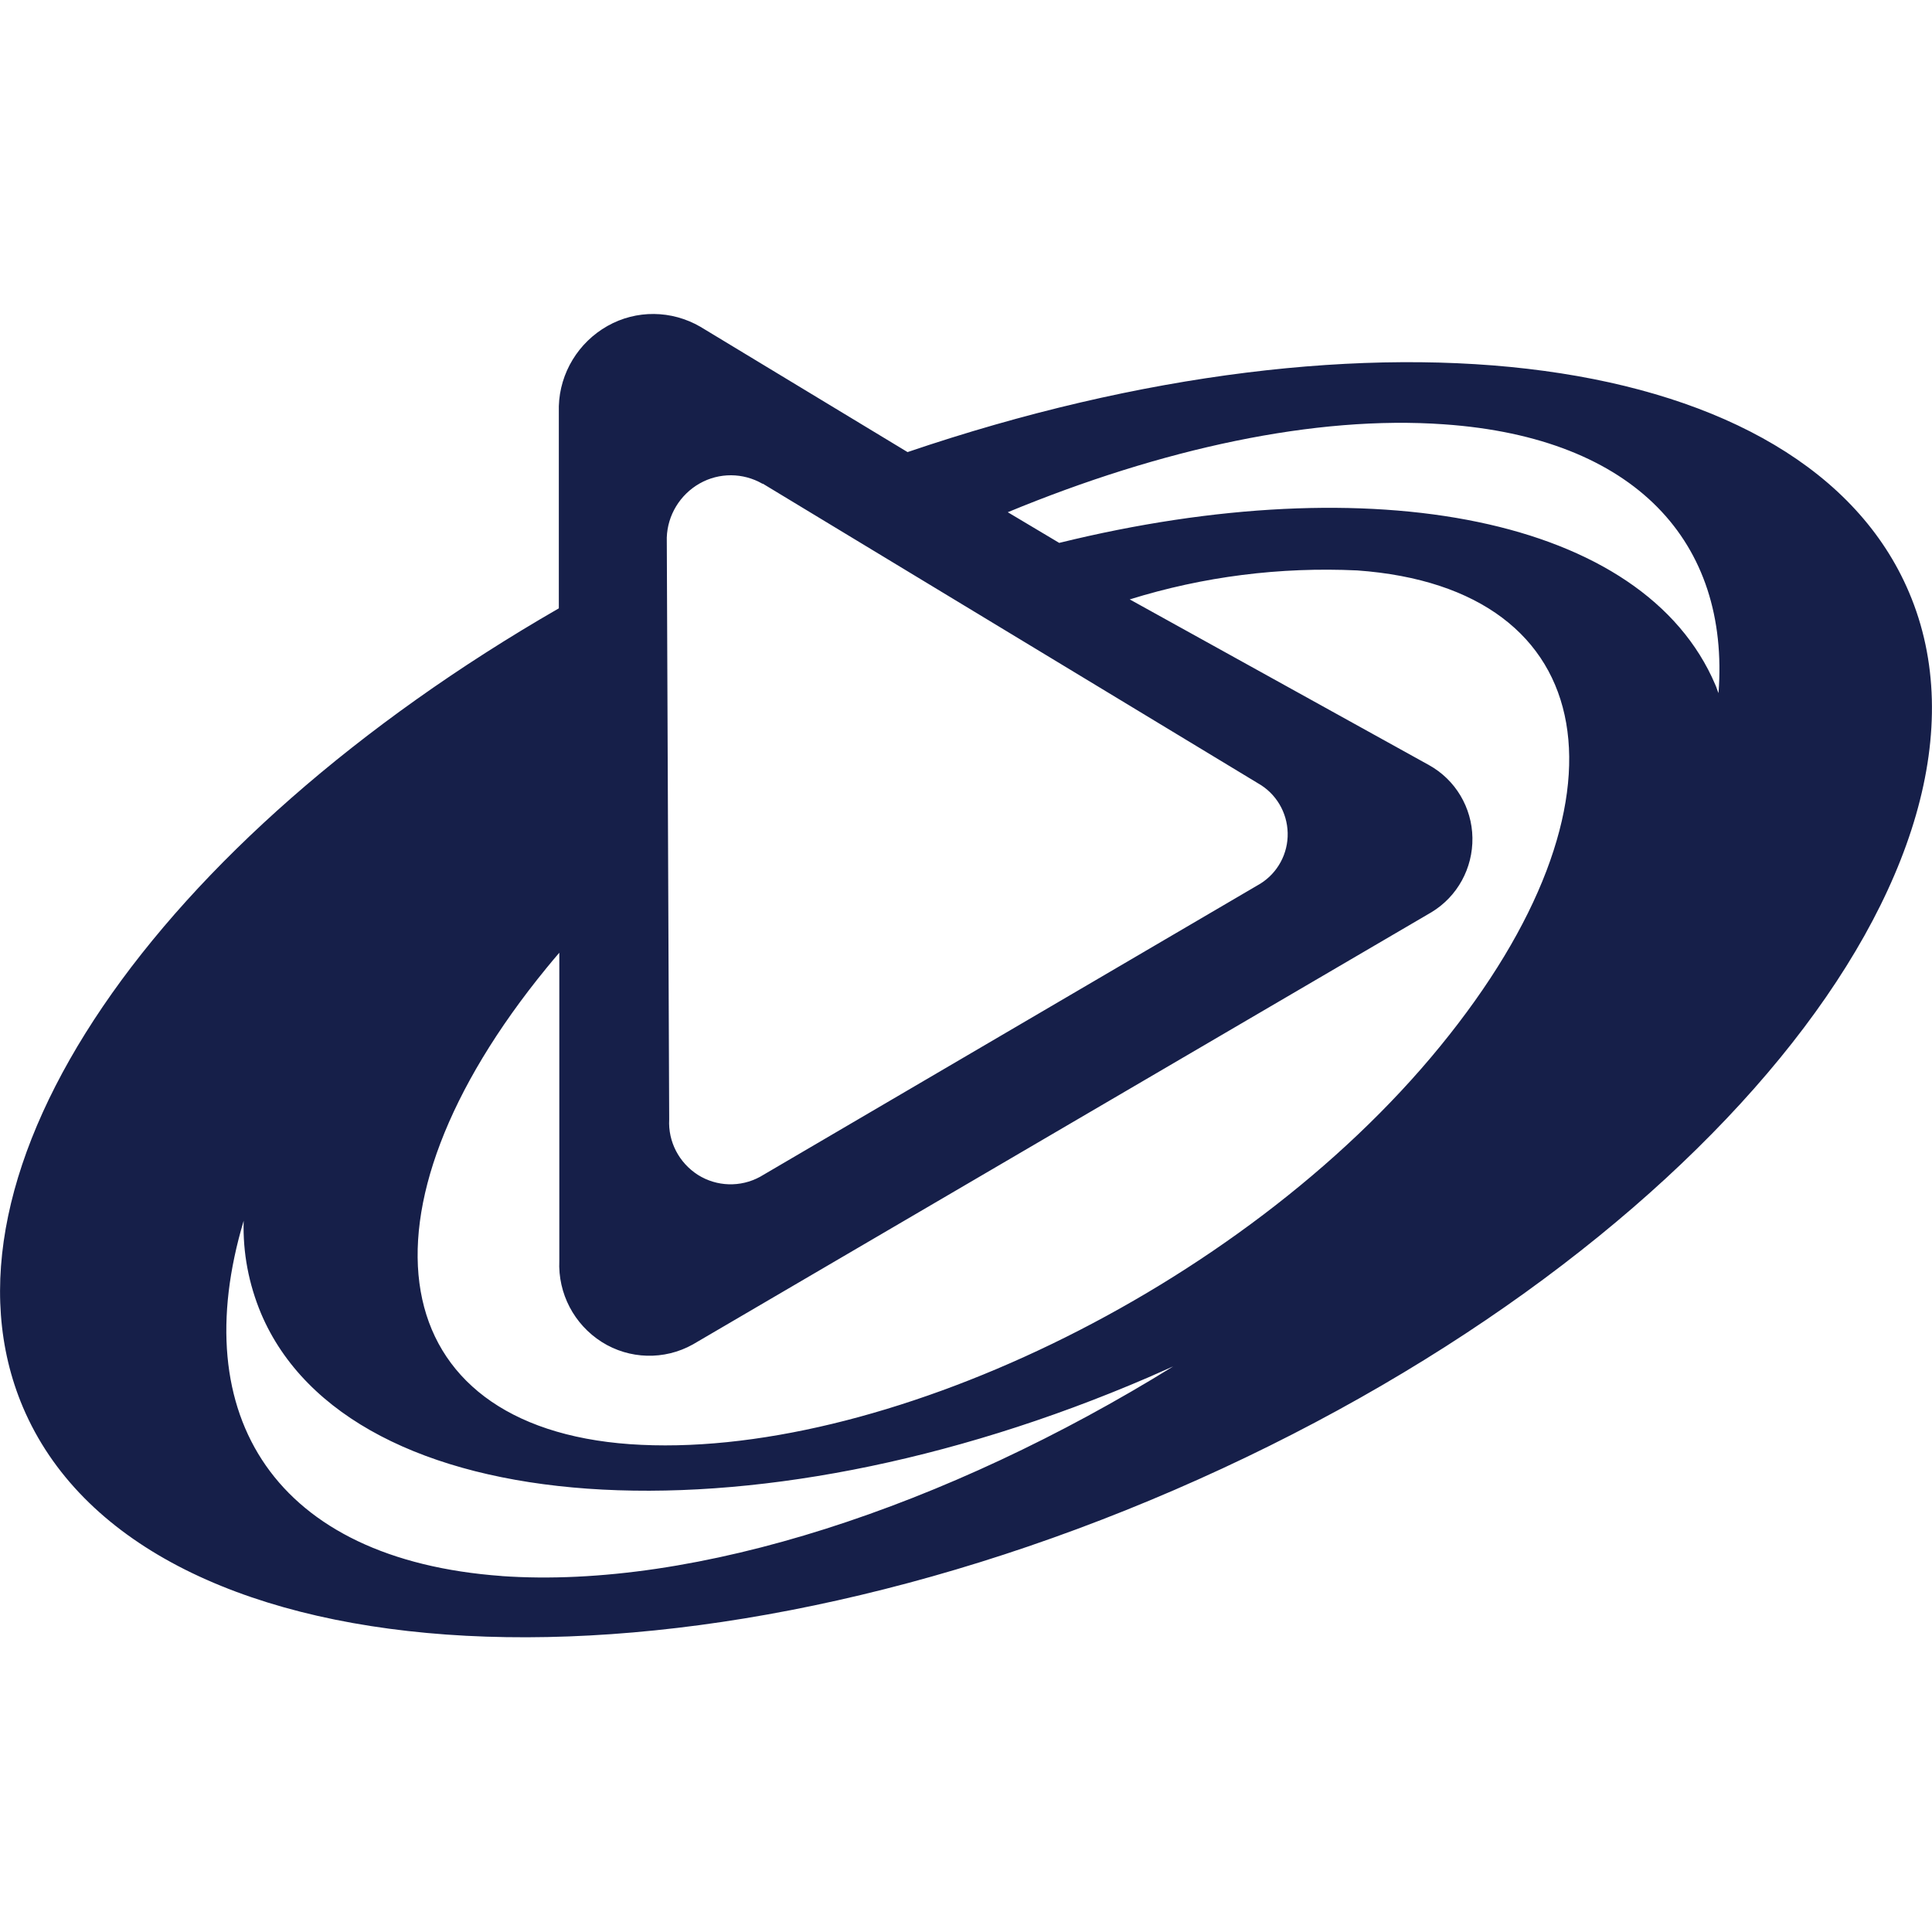 <?xml version="1.0" encoding="utf-8"?>
<!-- Generator: Adobe Illustrator 26.0.0, SVG Export Plug-In . SVG Version: 6.00 Build 0)  -->
<svg version="1.1" xmlns="http://www.w3.org/2000/svg" xmlns:xlink="http://www.w3.org/1999/xlink" x="0px" y="0px"
	 viewBox="0 0 80 80" style="enable-background:new 0 0 80 80;" xml:space="preserve">
<style type="text/css">
	.st0{fill-rule:evenodd;clip-rule:evenodd;fill:#FD5827;}
	.st1{fill-rule:evenodd;clip-rule:evenodd;fill:#0D3B55;}
	.st2{fill:#182E55;fill-opacity:0.996;}
	.st3{fill:#FADA79;}
	.st4{fill:#FBB215;}
	.st5{fill:#FEC50D;}
	.st6{fill:#FBB216;}
	.st7{fill:#FDE5A2;}
	.st8{fill:#FEC40C;}
	.st9{fill:#FDE5A3;}
	.st10{fill:#FBB315;}
	.st11{fill:#FCDC7A;}
	.st12{fill:#FEC50C;}
	.st13{fill:#069BE8;}
	.st14{fill:#FFFFFF;}
	.st15{fill:#9A0C0C;}
	.st16{fill:#00269A;}
	.st17{fill-rule:evenodd;clip-rule:evenodd;}
	.st18{fill-rule:evenodd;clip-rule:evenodd;fill:#FFFFFF;}
	.st19{fill:#4777BB;}
	.st20{fill:#E4032F;}
	.st21{fill:url(#SVGID_1_);}
	.st22{fill:url(#SVGID_00000027593760346696526920000016444840936320611007_);}
	.st23{fill:url(#SVGID_00000057868577882725197280000007718745020806076091_);}
	.st24{fill:#E10725;}
	.st25{fill:url(#SVGID_00000023982757810434459560000010614037265475496843_);}
	.st26{fill:url(#SVGID_00000031184609083193127150000014270726273938399879_);}
	.st27{fill:url(#SVGID_00000172431762920594711830000010927638679518140330_);}
	.st28{fill:url(#SVGID_00000155146820456283339160000000747703122070385286_);}
	.st29{fill:none;}
	.st30{fill:#606060;}
	.st31{fill:#666666;}
	.st32{fill:url(#SVGID_00000133489689223792578650000018029500221865135265_);}
	.st33{fill:url(#SVGID_00000137114707702567380480000017411580226794029453_);}
	.st34{fill:url(#SVGID_00000042015467579556489180000004361676265764569739_);}
	.st35{fill:url(#SVGID_00000079481864151961607540000018048298111829450657_);}
	.st36{fill:url(#SVGID_00000047062606611143179360000007039320155111570346_);}
	.st37{fill:url(#SVGID_00000016045425382495707360000013079275566748727191_);}
	.st38{fill:url(#SVGID_00000019647279401616598560000002557532654881924013_);}
	.st39{fill:#3C3C3B;}
	.st40{fill:#EF7D0F;}
	.st41{fill-rule:evenodd;clip-rule:evenodd;fill:#F05B24;}
	.st42{fill:#F4831F;}
	.st43{fill:#FB0200;}
	.st44{fill:#0500F4;}
	.st45{fill:#257C6E;}
	.st46{fill:#005648;}
	.st47{fill:#007E6E;}
	.st48{fill:#5BCEAA;}
	.st49{fill:url(#SVGID_00000067917590692056842840000009609592458772190642_);}
	.st50{fill:url(#SVGID_00000112598424917641026580000005166267006481219737_);}
	.st51{fill:url(#SVGID_00000143592613240313557880000011075593765706089405_);}
	.st52{fill:#58D9B5;}
	.st53{fill:url(#SVGID_00000098193683296640324990000002412227683525724320_);}
	.st54{fill:url(#SVGID_00000101791179696727722820000009455320630042120364_);}
	.st55{fill:url(#SVGID_00000168109589224847653140000015589938155158288772_);}
	.st56{fill:url(#SVGID_00000094580999884524183250000004418274701902271405_);}
	.st57{fill:url(#SVGID_00000050645928550794460670000008595018151453917093_);}
	.st58{fill:#010101;}
	.st59{fill:#3E95A0;}
	.st60{fill:#B6CD3A;}
	.st61{fill:#F8A600;}
	.st62{fill:#E6E6E6;}
	.st63{fill:#F90228;}
	.st64{fill:url(#SVGID_00000142169901429021740590000010788287604659981738_);}
	.st65{fill:#C00000;}
	.st66{fill:#B11219;}
	.st67{fill:#FD3C3D;}
	.st68{fill:url(#SVGID_00000100348187758820536960000014339958443672921783_);}
	.st69{fill:url(#SVGID_00000123409487237326383480000011618072760379964061_);}
	.st70{fill:#6B037E;}
	.st71{fill:#370A0C;}
	.st72{fill:#FE0000;}
	.st73{fill:#808080;}
	.st74{fill:#0F6BB5;}
	.st75{fill:#6B6B6B;}
	.st76{fill:url(#SVGID_00000013887850104890268770000007747486067563765376_);}
	.st77{fill:#EC1C24;}
	.st78{fill:#D60100;}
	.st79{fill:#BE8204;}
	.st80{fill:#FECA08;}
	.st81{fill:url(#SVGID_00000057137361162081910190000007285169843424851841_);}
	.st82{fill:#272425;}
	.st83{fill:url(#SVGID_00000038413478375791286820000000290332804952487316_);}
	.st84{fill:#9E9FA1;}
	.st85{fill:#F93200;}
	.st86{fill:#F9C203;}
	.st87{fill:#D2D6D0;}
	.st88{fill:#243171;}
	.st89{fill:#EE412C;}
	.st90{fill:#F30100;}
	.st91{fill:#151515;}
	.st92{fill:#FAFAFA;}
	.st93{fill:#7CD6FB;}
	.st94{fill:#024B9C;}
	.st95{fill:#FF0036;}
	.st96{fill-rule:evenodd;clip-rule:evenodd;fill:#6B6B6B;}
	.st97{fill-rule:evenodd;clip-rule:evenodd;fill:#FF0722;}
	.st98{fill:#F8D106;}
	.st99{fill:#222522;}
	.st100{fill:url(#SVGID_00000021805456950894463980000014613823074600397470_);}
	.st101{fill:url(#SVGID_00000040563818246947746690000000983597404810637986_);}
	.st102{fill:#00568D;}
	.st103{fill:url(#SVGID_00000178193452469808681470000003400138769141750152_);}
	.st104{fill:#E09E00;}
	.st105{fill:none;stroke:#000000;stroke-width:8;stroke-linecap:square;stroke-miterlimit:10;}
	.st106{fill:#2F1ED1;}
	.st107{fill:#3EB177;}
	.st108{fill:#E50A7D;}
	.st109{fill:url(#SVGID_00000007407917726686677830000004170282744442817206_);}
	.st110{fill:#AEAFB1;}
	.st111{fill:#E42314;}
	.st112{fill-rule:evenodd;clip-rule:evenodd;fill:#F29201;}
	.st113{fill:#FF9F00;}
	.st114{fill-rule:evenodd;clip-rule:evenodd;fill:#E6471F;}
	.st115{fill-rule:evenodd;clip-rule:evenodd;fill:url(#SVGID_00000070111985833278888650000011342559548064518293_);}
	.st116{fill:#BE0000;}
	.st117{fill:#161F49;}
	.st118{fill-rule:evenodd;clip-rule:evenodd;fill:#002E5B;}
	.st119{fill:#FDE428;}
	.st120{fill:url(#SVGID_00000110472089497237043470000018408267391305868962_);}
	.st121{clip-path:url(#SVGID_00000112596845451721049960000009660477489130695604_);}
	.st122{fill:#CA3332;}
	.st123{fill:#C93332;}
	.st124{fill:#C93231;}
	.st125{fill:#C73231;}
	.st126{fill:#C73130;}
	.st127{fill:#C63030;}
	.st128{fill:#C63130;}
	.st129{fill:#C5302F;}
	.st130{fill:#C42E2E;}
	.st131{fill:#C32E2E;}
	.st132{fill:#C22F2E;}
	.st133{fill:#C02E2D;}
	.st134{fill:#BF2E2C;}
	.st135{fill:#BE2E2C;}
	.st136{fill:#BD2E2C;}
	.st137{fill:#BD2D2B;}
	.st138{fill:#BD2E2B;}
	.st139{fill:#BC2E2B;}
	.st140{fill:#BA2C2A;}
	.st141{fill:#B92D2A;}
	.st142{fill:#B82C29;}
	.st143{fill:#B72B28;}
	.st144{fill:#B62B28;}
	.st145{fill:#B52927;}
	.st146{fill:#B42927;}
	.st147{fill:#B32827;}
	.st148{fill:#B22826;}
	.st149{fill:#B12826;}
	.st150{fill:#B02626;}
	.st151{fill:#AF2625;}
	.st152{fill:#AE2525;}
	.st153{fill:#AD2425;}
	.st154{fill:#AC2324;}
	.st155{fill:#AB2223;}
	.st156{fill:#AA2123;}
	.st157{fill:#CC3533;}
	.st158{fill:#CB3533;}
	.st159{fill:#CB3332;}
	.st160{fill:#A82123;}
	.st161{fill:#A62123;}
	.st162{fill:#A62122;}
	.st163{fill:#A51E22;}
	.st164{fill:#A31E22;}
	.st165{fill:#A11E21;}
	.st166{fill:#A02021;}
	.st167{fill:#9E1D21;}
	.st168{fill:#9D1D21;}
	.st169{fill:#9B1C20;}
	.st170{fill:#9A1C20;}
	.st171{fill:#9A1C1F;}
	.st172{fill:#971C1F;}
	.st173{fill:#971B1F;}
	.st174{fill:#951B1E;}
	.st175{fill:#941B1E;}
	.st176{fill:#921B1D;}
	.st177{fill:#921A1D;}
	.st178{fill:#8F1A1D;}
	.st179{fill:#8F1A1C;}
	.st180{fill:#8C191C;}
	.st181{fill:#8B181B;}
	.st182{fill:#8A181B;}
	.st183{fill:#88181A;}
	.st184{fill:#861719;}
	.st185{fill:#851719;}
	.st186{fill:#831618;}
	.st187{fill:#821618;}
	.st188{fill:#801517;}
	.st189{fill:#7F1417;}
	.st190{fill:#7D1416;}
	.st191{fill:#7C1315;}
	.st192{fill:#7A1315;}
	.st193{fill:#781214;}
	.st194{clip-path:url(#SVGID_00000084502915843685398530000004827152133404465048_);}
	.st195{clip-path:url(#SVGID_00000018228574743550332610000006232836083051632541_);}
	.st196{fill:#E1403B;}
	.st197{fill:#E1413B;}
	.st198{fill:#E0403A;}
	.st199{fill:#DF403A;}
	.st200{fill:#DF3F39;}
	.st201{fill:#DD3F39;}
	.st202{fill:#DD4039;}
	.st203{fill:#DC3F39;}
	.st204{fill:#DC3F38;}
	.st205{fill:#DA3E37;}
	.st206{fill:#DA3D38;}
	.st207{fill:#D93D36;}
	.st208{fill:#D93C37;}
	.st209{fill:#D73D35;}
	.st210{fill:#D63B36;}
	.st211{fill:#D53C35;}
	.st212{fill:#D43B35;}
	.st213{fill:#D33B34;}
	.st214{fill:#D23934;}
	.st215{fill:#D03933;}
	.st216{fill:#D03833;}
	.st217{fill:#CF3833;}
	.st218{fill:#CF3832;}
	.st219{fill:#CE3732;}
	.st220{fill:#CD3731;}
	.st221{fill:#CD3631;}
	.st222{fill:#CC3631;}
	.st223{fill:#CB3531;}
	.st224{fill:#CA3330;}
	.st225{fill:#C93330;}
	.st226{fill:#C83230;}
	.st227{fill:#C6332F;}
	.st228{fill:#C5322E;}
	.st229{fill:#C4332E;}
	.st230{fill:#C2322C;}
	.st231{fill:#C1322C;}
	.st232{fill:#C0312B;}
	.st233{fill:#BF312B;}
	.st234{fill:#BE302A;}
	.st235{fill:#BD312A;}
	.st236{fill:#BD3029;}
	.st237{fill:#BC2F29;}
	.st238{fill:#BA2F28;}
	.st239{fill:#B92D28;}
	.st240{fill:#B82E27;}
	.st241{fill:#B72D27;}
	.st242{fill:#B62D27;}
	.st243{fill:#B52C27;}
	.st244{fill:#B42B26;}
	.st245{fill:#B32B26;}
	.st246{fill:#B22A25;}
	.st247{fill:#B12A25;}
	.st248{fill:#B02924;}
	.st249{fill:#AF2724;}
	.st250{fill:#AE2624;}
	.st251{fill:#AD2524;}
	.st252{fill:#AC2524;}
	.st253{fill:#AB2424;}
	.st254{fill:#AA2323;}
	.st255{fill:#A92223;}
	.st256{fill:#A62223;}
	.st257{fill:#A62222;}
	.st258{fill:#A52022;}
	.st259{fill:#A32122;}
	.st260{fill:#A32022;}
	.st261{fill:#A12021;}
	.st262{fill:#A02121;}
	.st263{fill:#9E1F21;}
	.st264{fill:#9D1F21;}
	.st265{fill:#9B1F20;}
	.st266{fill:#9A1E20;}
	.st267{fill:#981C1F;}
	.st268{fill:#901A1D;}
	.st269{fill:#8D191C;}
	.st270{fill:#811517;}
	.st271{fill:#7E1416;}
	.st272{fill:#751113;}
	.st273{fill:#741113;}
	.st274{fill:#741112;}
	.st275{fill:#721011;}
	.st276{fill:#700F11;}
	.st277{fill:#6E0E10;}
	.st278{fill:#6D0E0F;}
	.st279{fill:#6B0D0E;}
	.st280{fill:#6A0E0D;}
	.st281{fill:#670F0D;}
	.st282{fill:#660E0D;}
	.st283{fill:#640E0E;}
	.st284{fill:url(#SVGID_00000079469963941728985040000005995841079366604178_);}
	.st285{fill:#CF433D;}
	.st286{clip-path:url(#SVGID_00000042712236178299615290000016000482224272912022_);}
	.st287{fill:url(#SVGID_00000155142674575441331880000007939508277449863578_);}
	.st288{fill:#B9D531;}
	.st289{fill:#49BFA1;}
	.st290{fill:#67C8CA;}
	.st291{fill:#90CA69;}
	.st292{fill:#E08BBB;}
	.st293{fill-rule:evenodd;clip-rule:evenodd;fill:#FEE379;}
	.st294{fill:none;stroke:#000000;stroke-linecap:round;stroke-linejoin:round;}
	.st295{fill-rule:evenodd;clip-rule:evenodd;fill:#F4282D;}
	.st296{fill:#FFFFFF;filter:url(#Adobe_OpacityMaskFilter);}
	.st297{mask:url(#a_00000054263571235193931200000009699693076970405785_);}
	.st298{fill:#FF0000;}
	.st299{fill-rule:evenodd;clip-rule:evenodd;fill:#651153;}
	.st300{fill:#6C2186;}
	.st301{fill-rule:evenodd;clip-rule:evenodd;fill:#395368;}
	.st302{fill:#26214D;}
	.st303{fill:url(#SVGID_00000158009772054340878450000017097063831763486396_);}
	.st304{fill:url(#SVGID_00000002364028814823918440000010113075247827828635_);}
	.st305{fill:url(#SVGID_00000023274119567498546440000000104032969985215407_);}
	.st306{fill:url(#SVGID_00000031906728509470618900000014389101716370505628_);}
	.st307{fill:url(#SVGID_00000155864214086866953830000015395995757397299384_);}
	.st308{fill:url(#SVGID_00000174586629997301395630000012615644078835285898_);}
	.st309{fill:url(#SVGID_00000145739074261317115850000011842293037448813223_);}
	.st310{fill:url(#SVGID_00000029039756275115081790000003610033671893680031_);}
	.st311{fill:url(#SVGID_00000127729566259079620240000001886542662947216259_);}
	.st312{fill:url(#SVGID_00000102525566652749250260000011867817074311762070_);}
	.st313{fill:url(#SVGID_00000091017301238739424860000015665515911337425087_);}
	.st314{fill:#999999;}
	.st315{fill:url(#SVGID_00000091006998348691959470000009191121203613815734_);}
	.st316{fill:url(#SVGID_00000105400593002351533140000003461616767713918854_);stroke:#6F6F6E;stroke-width:0.682;}
	.st317{fill:url(#SVGID_00000103949306918031798510000007462955165128215207_);}
	.st318{fill:url(#SVGID_00000042737237248698920860000000019005483348411312_);}
	.st319{opacity:0.73;fill:url(#SVGID_00000016785765819749657920000016502530492041640125_);enable-background:new    ;}
	.st320{opacity:0.65;fill:url(#SVGID_00000183936379595122720430000001100568506685155990_);enable-background:new    ;}
	.st321{fill:#0486D1;}
	.st322{fill:#810F26;}
	.st323{fill:url(#SVGID_00000013157109041969616350000006217986798456859299_);}
	.st324{fill:url(#SVGID_00000140709787896127487840000011747534938816427139_);}
	.st325{fill:url(#SVGID_00000044864874077543628040000006834181170525223578_);}
	.st326{fill:url(#SVGID_00000102511173156817687630000009012947363292611204_);}
	.st327{fill-rule:evenodd;clip-rule:evenodd;fill:url(#SVGID_00000163066440380096670470000006711141849019385483_);}
	.st328{fill-rule:evenodd;clip-rule:evenodd;fill:url(#SVGID_00000124873924396409932170000005122873411514840251_);}
	.st329{fill-rule:evenodd;clip-rule:evenodd;fill:url(#SVGID_00000182523690538683738110000004503441165226151095_);}
	.st330{fill:url(#SVGID_00000030456187796266660460000016729228664755826357_);}
	.st331{fill:#488ACB;}
	.st332{fill:#FF9900;}
	.st333{fill:#0000A3;}
	.st334{fill:#ED3024;}
	.st335{fill:#1F1F1E;}
	.st336{fill:#E50A7E;}
	.st337{fill:url(#SVGID_00000057133538821577891400000014621883867814275484_);}
	.st338{fill:url(#SVGID_00000105384806404900109940000014380744395191458460_);}
	.st339{fill:url(#SVGID_00000093862842177062880670000008792267183540609945_);}
	.st340{fill:url(#SVGID_00000045587374319095435040000010736534464504621452_);}
	.st341{fill:url(#SVGID_00000113333628374236630450000003935532094447477402_);}
	.st342{fill:#26252F;}
	.st343{fill-rule:evenodd;clip-rule:evenodd;fill:#009344;}
	.st344{fill-rule:evenodd;clip-rule:evenodd;fill:#929497;}
	.st345{fill:#F9B300;}
	.st346{fill-rule:evenodd;clip-rule:evenodd;fill:#C63539;}
	.st347{fill-rule:evenodd;clip-rule:evenodd;fill:#2E3192;}
	.st348{fill:#BA1218;}
	.st349{fill-rule:evenodd;clip-rule:evenodd;fill:#4B4B4D;}
	.st350{fill-rule:evenodd;clip-rule:evenodd;fill:#373435;}
	.st351{fill-rule:evenodd;clip-rule:evenodd;fill:#376CB3;}
	.st352{fill-rule:evenodd;clip-rule:evenodd;fill:#00AFEF;}
	.st353{filter:url(#Adobe_OpacityMaskFilter_00000075885057754332341270000003551753855231176326_);}
	.st354{mask:url(#b_00000058549764505950458390000001335101179788940939_);fill-rule:evenodd;clip-rule:evenodd;}
	.st355{filter:url(#Adobe_OpacityMaskFilter_00000145778524794451646300000015978364778695122076_);}
	.st356{mask:url(#d_00000183938529427165843060000017021898288389182623_);fill-rule:evenodd;clip-rule:evenodd;}
	.st357{fill-rule:evenodd;clip-rule:evenodd;fill:#334C90;}
	.st358{fill:#FFD700;}
	.st359{fill:#159934;}
	.st360{fill:#292879;}
	.st361{fill:#D51A20;}
	.st362{fill:#18161C;}
	.st363{fill:url(#SVGID_00000030465412425649880370000009904426266927348887_);}
	.st364{fill:url(#SVGID_00000011023043379954210590000012394574435834805139_);}
	.st365{fill:#BBCC8F;}
	.st366{fill:#E3EAC6;}
	.st367{fill:#BADEF1;}
	.st368{fill:#E0F0FA;}
	.st369{fill:url(#SVGID_00000081626393801515132360000006869426336885720202_);}
	.st370{fill:url(#SVGID_00000145034037766322841270000005124011876238220719_);}
	.st371{fill:#FFA700;}
	.st372{fill:#2C3689;}
	.st373{fill-rule:evenodd;clip-rule:evenodd;fill:#E23535;}
	.st374{fill-rule:evenodd;clip-rule:evenodd;fill:#FFFF00;}
	.st375{opacity:0.2;fill-rule:evenodd;clip-rule:evenodd;fill:#FFFFFF;enable-background:new    ;}
	.st376{fill:#2B2A29;}
	.st377{fill:#40B0E5;}
	.st378{fill-rule:evenodd;clip-rule:evenodd;fill:#FFC927;}
	.st379{fill:#FF002A;}
	.st380{fill-rule:evenodd;clip-rule:evenodd;fill:#E6642B;}
	.st381{fill:#E62727;}
	.st382{fill:#54E024;}
	.st383{fill:#737373;}
	.st384{fill:#FCAF1C;}
	.st385{fill:#898989;}
	.st386{fill:#FFFFFF;filter:url(#Adobe_OpacityMaskFilter_00000093164970244226239810000010244412774024602815_);}
	.st387{mask:url(#a_00000133508682530657749460000016841485482049933961_);}
	.st388{fill-rule:evenodd;clip-rule:evenodd;fill:#5BF495;}
	.st389{fill:#FFFC00;}
	.st390{fill:#FF7800;}
	.st391{fill:#1A1719;}
	.st392{fill:url(#SVGID_00000001655260063152730470000003229524107955237518_);}
	.st393{fill:url(#SVGID_00000148625250794401822460000003681412298348281504_);}
	.st394{fill-rule:evenodd;clip-rule:evenodd;fill:#F79520;}
</style>
<g id="lucky">
</g>
<g id="goldenhero">
</g>
<g id="caleta">
</g>
<g id="gamebeat">
</g>
<g id="onetouch">
</g>
<g id="hollegames">
</g>
<g id="oryx">
</g>
<g id="smartsoft">
</g>
<g id="arcadem">
</g>
<g id="gamzix">
</g>
<g id="candlebets">
</g>
<g id="goldenrock">
</g>
<g id="zillion">
</g>
<g id="retrogaming">
</g>
<g id="spribe">
</g>
<g id="provısıongaming">
</g>
<g id="greenjade">
</g>
<g id="mancala">
</g>
<g id="pipa">
</g>
<g id="reellifegames">
</g>
<g id="kagaming">
</g>
<g id="hotrisegames">
</g>
<g id="gclub">
</g>
<g id="gaminator">
</g>
<g id="fastgames">
</g>
<g id="espressogames">
</g>
<g id="crazytooth">
</g>
<g id="conceptgaming">
</g>
<g id="casinotechnology">
</g>
<g id="bulletproof">
</g>
<g id="cq9">
</g>
<g id="boominggames">
</g>
<g id="bomba">
</g>
<g id="blueprint">
</g>
<g id="betixon">
</g>
<g id="beefeegaming">
</g>
<g id="bbgames">
</g>
<g id="bangbanggames">
</g>
<g id="baddingo">
</g>
<g id="avatarux">
</g>
<g id="aristocrat">
</g>
<g id="apex">
</g>
<g id="Red_Rake_Gaming">
</g>
<g id="Racbat">
</g>
<g id="PreGame">
</g>
<g id="Novomatic">
</g>
<g id="Noble">
</g>
<g id="Netgame">
</g>
<g id="MicroGaming">
</g>
<g id="MacawGaming">
</g>
<g id="EGT">
</g>
<g id="Quickfire">
</g>
<g id="ThunderKick">
</g>
<g id="Swintt">
</g>
<g id="Spinomena">
</g>
<g id="Spearhead">
</g>
<g id="Hacksaw">
</g>
<g id="Playtech">
	<path class="st117" d="M71.16,28.7c-0.05-0.11-0.08-0.23-0.13-0.34c-2.96-6.96-14.21-9.07-27.17-5.88l-2.13-1.27
		c6.38-2.64,12.74-4.02,18.06-3.64C67.74,18.12,71.63,22.47,71.16,28.7z M59.63,43.33c-8.3,10.16-23.35,17.19-33.55,16.47
		c-10.2-0.73-11.75-9.58-3.44-19.73c0.17-0.21,0.34-0.41,0.52-0.62v12.75c-0.06,1.36,0.61,2.64,1.76,3.37
		c1.14,0.72,2.59,0.76,3.77,0.1l30.59-17.9c1.07-0.65,1.71-1.82,1.69-3.08c-0.02-1.25-0.7-2.4-1.8-3.01l-12.39-6.86
		c3.05-0.95,6.23-1.35,9.42-1.2C66.39,24.35,67.94,33.17,59.63,43.33L59.63,43.33L59.63,43.33z M20.78,65.26
		c-9.38-0.68-13.11-6.61-10.69-14.71c-0.04,1.32,0.21,2.62,0.72,3.84c3.67,8.65,20.12,9.81,36.75,2.64
		c0.35-0.15,0.69-0.31,1.02-0.45c-9.35,5.79-19.75,9.25-27.83,8.68H20.78L20.78,65.26z M31.59,20.03L52.1,32.44
		c0.74,0.42,1.2,1.2,1.22,2.05c0.02,0.85-0.41,1.65-1.13,2.1L31.47,48.73c-0.81,0.44-1.79,0.41-2.57-0.08
		c-0.78-0.5-1.24-1.37-1.19-2.3l-0.1-24.09c0.03-0.93,0.55-1.78,1.36-2.24c0.81-0.46,1.8-0.45,2.6,0.01L31.59,20.03L31.59,20.03z
		 M79.05,24.53c-4.3-10.14-22.15-12.38-41.47-5.81L29,13.53c-1.19-0.69-2.65-0.71-3.85-0.03c-1.2,0.68-1.97,1.94-2.01,3.32v8.37
		C6.49,34.78-3.17,48.55,0.95,58.27c4.76,11.21,26.11,12.75,47.67,3.43S83.81,35.72,79.05,24.53L79.05,24.53z"/>
</g>
<g id="Platipus">
</g>
<g id="Petersons">
</g>
<g id="OnlyPlay">
</g>
<g id="Nucleus">
</g>
<g id="Northernlights">
</g>
<g id="Merkur">
</g>
<g id="Live_Slots">
</g>
<g id="leander">
</g>
<g id="kalamba">
</g>
<g id="Jaderabbit">
</g>
<g id="İrondogstudio">
</g>
<g id="ELK">
</g>
<g id="Boomerang">
</g>
<g id="Habanero">
</g>
<g id="Givme">
</g>
<g id="Gamomat">
</g>
<g id="Gamevy">
</g>
<g id="Game_Art">
</g>
<g id="Felix_Gaming">
</g>
<g id="Fazi">
</g>
<g id="endorphina">
</g>
<g id="Big_Time_gaming">
</g>
<g id="Bet_2_Tech">
</g>
<g id="Amatic">
</g>
<g id="Ainsworth">
</g>
<g id="_x37_Mojos">
</g>
<g id="_x34__The_Player">
</g>
<g id="_x31_X2">
</g>
<g id="_x31__Spin4win">
</g>
<g id="Red_tiger_gaming">
</g>
<g id="truelab_00000057141319875766918100000008775622155737495703_">
</g>
<g id="Spadegaming">
</g>
<g id="Mr_Slotty">
</g>
<g id="Mascot_Gaming">
</g>
<g id="Igrosoft">
</g>
<g id="Ganapati">
</g>
<g id="Fugaso">
</g>
<g id="Edict">
</g>
<g id="TomHorn">
</g>
<g id="Belatra">
</g>
<g id="Wazdan">
</g>
<g id="BetSoft">
</g>
<g id="EvoPlay">
</g>
<g id="Booming_Games">
</g>
<g id="BGaming">
</g>
<g id="Reevo">
</g>
<g id="Playson">
</g>
<g id="Yggdrasil">
</g>
<g id="PlaynGo">
</g>
<g id="NetEnt">
</g>
<g id="ISoftBet">
</g>
<g id="Booongo">
</g>
<g id="No_Limit_City">
</g>
<g id="Quickspin">
</g>
<g id="relax_gaming">
</g>
<g id="pushgaming">
</g>
<g id="pragmatic">
</g>
</svg>
